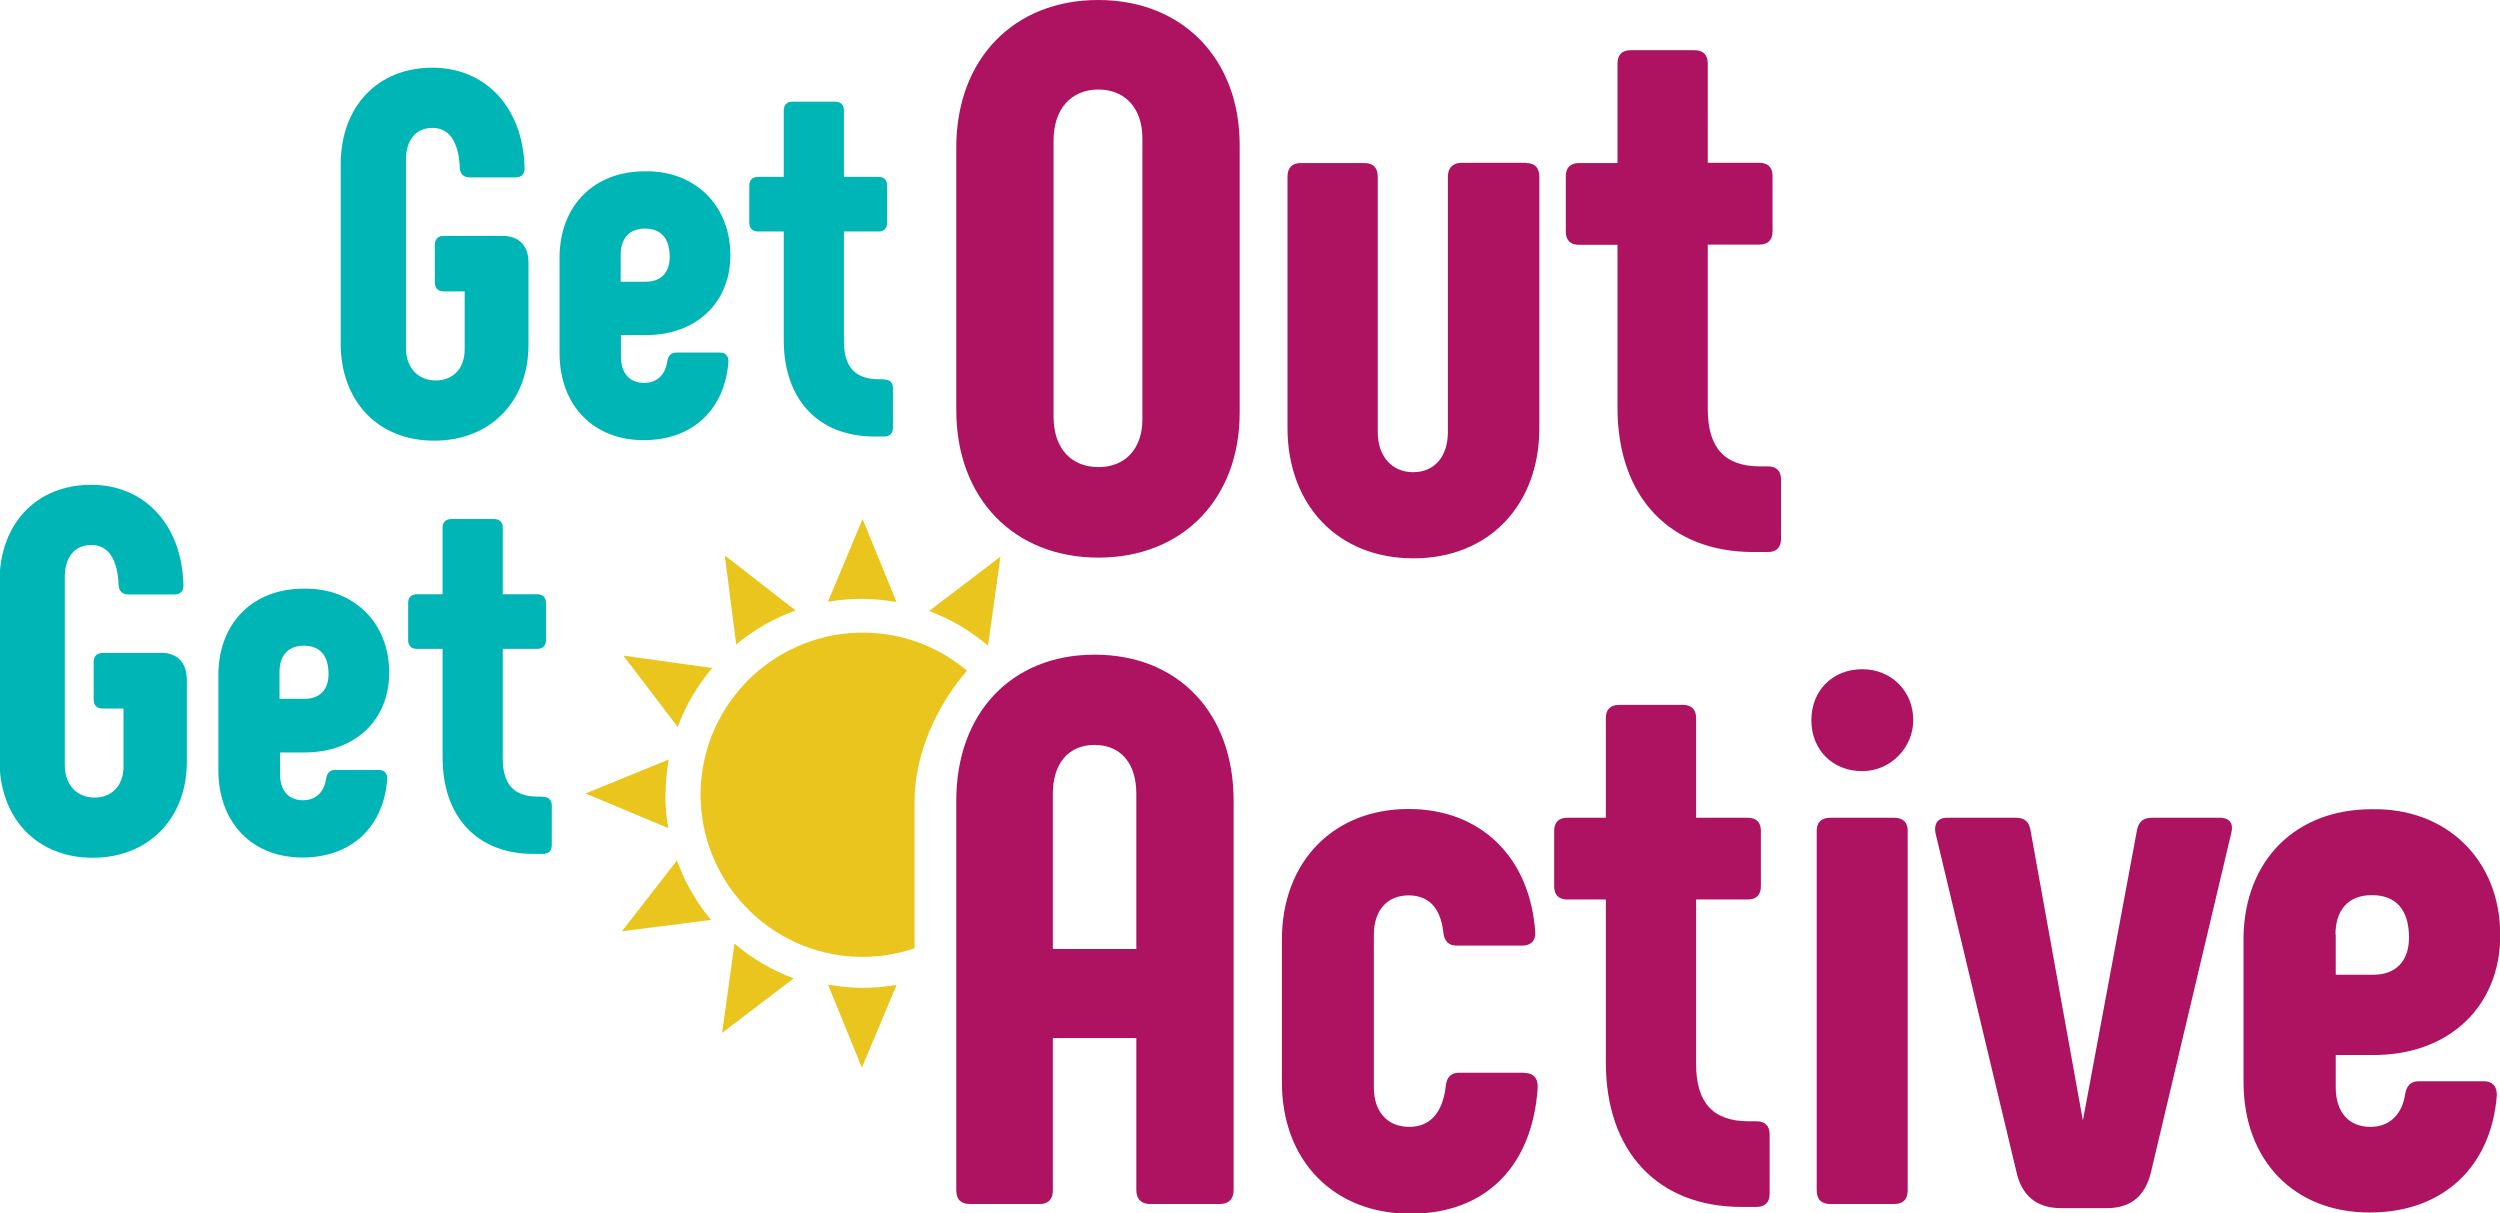 <?xml version="1.0" encoding="UTF-8"?>
<svg id="Layer_1" xmlns="http://www.w3.org/2000/svg" width="103.03" height="50" viewBox="0 0 103.03 50">
  <path d="M32.79,25.16l-2.92-2.27.47,3.67c.72-.6,1.55-1.08,2.45-1.4ZM29.36,27.53l-3.67-.51,2.24,2.94c.33-.9.82-1.72,1.43-2.44ZM36.95,24.82l-1.4-3.43-1.43,3.41c.46-.08.93-.12,1.41-.12.48,0,.95.05,1.41.13ZM27.43,32.71c0-.48.05-.95.13-1.41l-3.43,1.4,3.41,1.43c-.08-.46-.12-.93-.12-1.41ZM38.28,25.18c.9.33,1.72.82,2.44,1.43l.51-3.67-2.94,2.24ZM28.92,31.95c-.44,3.66,2.17,6.99,5.83,7.44,1.03.12,2.03,0,2.94-.31v-6.05c0-1.88.86-3.89,2.16-5.39-.96-.81-2.16-1.36-3.49-1.52-3.66-.44-6.99,2.17-7.44,5.83ZM25.63,38.38l3.67-.47c-.6-.72-1.08-1.55-1.4-2.45l-2.27,2.92ZM34.12,40.57l1.4,3.43,1.43-3.41c-.46.08-.93.12-1.41.12-.48,0-.95-.05-1.41-.13ZM29.77,42.56l2.94-2.24c-.9-.33-1.72-.82-2.44-1.43l-.51,3.67Z" fill="#e9c51e"/>
  <path d="M62.83,44.21h-2.71c-.32,0-.51.19-.54.57-.13,1.11-.67,1.66-1.5,1.66-.92,0-1.46-.64-1.46-1.62v-6.3c0-.99.54-1.62,1.43-1.62.8,0,1.31.48,1.43,1.5.03.38.22.57.54.57h2.71c.35,0,.57-.19.54-.57-.22-3.09-2.26-5.06-5.22-5.06-3.12,0-5.22,2.2-5.22,5.38v5.89c0,3.22,2.13,5.41,5.29,5.41s5.03-2.01,5.25-5.16c.03-.41-.16-.64-.54-.64ZM45.26,0C41.79,0,39.41,2.42,39.41,6.08v10.82c0,3.66,2.39,6.08,5.86,6.08s5.82-2.42,5.82-5.98V5.98C51.09,2.42,48.73,0,45.26,0ZM47.08,17.28c0,1.21-.7,1.97-1.81,1.97s-1.85-.76-1.85-2.07V5.79c0-1.31.73-2.1,1.85-2.1s1.81.8,1.81,2v11.58ZM45.11,26.98c-3.41,0-5.7,2.39-5.7,6.02v16.05c0,.38.19.57.57.57h2.87c.35,0,.54-.19.54-.57v-6.27h3.44v6.27c0,.38.22.57.57.57h2.87c.35,0,.57-.19.57-.57v-16.05c0-3.63-2.29-6.02-5.73-6.02ZM46.83,39.11h-3.44v-6.4c0-1.24.64-2.01,1.72-2.01s1.72.76,1.72,2.01v6.4ZM62.88,6.71h-2.64c-.35,0-.57.19-.57.57v10.53c0,.99-.54,1.65-1.43,1.65s-1.46-.67-1.46-1.65V7.29c0-.38-.19-.57-.54-.57h-2.64c-.35,0-.54.19-.54.57v10.34c0,3.18,2.07,5.38,5.19,5.38s5.19-2.2,5.19-5.38V7.29c0-.38-.19-.57-.54-.57ZM76.75,27.58c-1.24,0-2.1.89-2.1,2.1s.86,2.1,2.1,2.1c1.18,0,2.1-.99,2.1-2.1,0-1.21-.92-2.1-2.1-2.1ZM91.48,33.7h-2.77c-.35,0-.57.13-.64.51l-2.23,11.97-2.16-11.97c-.06-.38-.29-.51-.61-.51h-2.83c-.38,0-.54.25-.48.61l3.34,13.98c.22.99.83,1.5,1.85,1.5h1.88c.99,0,1.59-.51,1.82-1.5l3.31-13.98c.09-.35-.06-.61-.48-.61ZM102.36,44.56h-2.67c-.32,0-.51.16-.57.54-.13.83-.64,1.34-1.43,1.34-.92,0-1.43-.64-1.43-1.62v-1.34h1.56c3.12,0,5.22-2.01,5.22-4.94,0-3.12-2.23-5.25-5.29-5.19-3.15,0-5.22,2.1-5.29,5.22v6.02c0,3.25,2.1,5.38,5.19,5.38s5.03-1.94,5.25-4.84c0-.38-.19-.57-.54-.57ZM96.25,38.51c0-.99.51-1.62,1.5-1.62s1.53.6,1.53,1.75c0,.96-.54,1.53-1.46,1.53h-1.56v-1.66ZM72.86,19.22h-.32c-1.46,0-2.16-.76-2.16-2.36v-6.78h2.13c.35,0,.54-.19.54-.54v-2.29c0-.35-.19-.54-.54-.54h-2.13V2.61c0-.35-.19-.54-.54-.54h-2.64c-.35,0-.54.19-.54.54v4.11h-1.59c-.35,0-.54.19-.54.54v2.29c0,.35.19.54.54.54h1.59v6.71c0,3.66,2.13,5.95,5.6,5.95h.6c.35,0,.54-.19.54-.54v-2.45c0-.35-.19-.54-.54-.54ZM78.05,33.7h-2.61c-.38,0-.57.19-.57.54v14.81c0,.38.19.57.57.57h2.61c.38,0,.57-.19.57-.57v-14.81c0-.35-.19-.54-.57-.54ZM72.39,46.21h-.32c-1.47,0-2.17-.76-2.17-2.36v-6.78h2.13c.35,0,.54-.19.54-.54v-2.29c0-.35-.19-.54-.54-.54h-2.13v-4.11c0-.35-.19-.54-.54-.54h-2.64c-.35,0-.54.19-.54.54v4.11h-1.59c-.35,0-.54.19-.54.54v2.29c0,.35.19.54.54.54h1.59v6.72c0,3.66,2.13,5.95,5.6,5.95h.61c.35,0,.54-.19.54-.54v-2.45c0-.35-.19-.54-.54-.54Z" fill="#ad1360"/>
  <path d="M17.9,18.16c2.31,0,3.88-1.61,3.88-3.95v-3.37c0-.72-.38-1.12-1.1-1.12h-2.38c-.25,0-.38.13-.38.38v1.53c0,.25.13.38.38.38h.85v2.4c0,.76-.47,1.27-1.19,1.27s-1.23-.51-1.23-1.34v-7.75c0-.81.4-1.32,1.1-1.32.64,0,1.08.51,1.12,1.68.02.23.17.36.4.36h1.91c.23,0,.36-.13.36-.38-.06-2.53-1.63-4.14-3.8-4.14-2.27,0-3.78,1.61-3.78,3.99v7.37c0,2.4,1.55,4.01,3.84,4.01ZM6.62,26.91h-2.38c-.25,0-.38.13-.38.38v1.53c0,.25.13.38.38.38h.85v2.4c0,.76-.47,1.27-1.19,1.27s-1.23-.51-1.23-1.34v-7.75c0-.81.4-1.32,1.1-1.32.64,0,1.08.51,1.12,1.68.02.23.17.36.4.36h1.91c.23,0,.36-.13.36-.38-.06-2.53-1.63-4.14-3.8-4.14-2.27,0-3.78,1.61-3.78,3.99v7.37c0,2.4,1.55,4.01,3.84,4.01s3.88-1.61,3.88-3.95v-3.37c0-.72-.38-1.13-1.1-1.13ZM22.37,32.83h-.21c-.98,0-1.44-.51-1.44-1.57v-4.52h1.42c.23,0,.36-.13.36-.36v-1.53c0-.23-.13-.36-.36-.36h-1.42v-2.74c0-.23-.13-.36-.36-.36h-1.76c-.23,0-.36.13-.36.36v2.74h-1.06c-.23,0-.36.13-.36.36v1.53c0,.23.13.36.36.36h1.06v4.48c0,2.44,1.42,3.97,3.74,3.97h.4c.23,0,.36-.13.36-.36v-1.63c0-.23-.13-.36-.36-.36ZM36.43,15.63h-.21c-.98,0-1.44-.51-1.44-1.57v-4.52h1.42c.23,0,.36-.13.36-.36v-1.53c0-.23-.13-.36-.36-.36h-1.42v-2.74c0-.23-.13-.36-.36-.36h-1.76c-.23,0-.36.13-.36.36v2.74h-1.06c-.23,0-.36.13-.36.36v1.53c0,.23.13.36.36.36h1.06v4.48c0,2.44,1.42,3.97,3.74,3.97h.4c.23,0,.36-.13.36-.36v-1.63c0-.23-.13-.36-.36-.36ZM26.62,13.81c2.08,0,3.48-1.34,3.48-3.29,0-2.08-1.49-3.5-3.52-3.46-2.1,0-3.48,1.4-3.52,3.48v4.01c0,2.16,1.4,3.59,3.46,3.59s3.35-1.29,3.5-3.23c0-.26-.13-.38-.36-.38h-1.78c-.21,0-.34.11-.38.36-.08.55-.42.89-.95.89-.62,0-.96-.42-.96-1.08v-.89h1.04ZM25.58,10.5c0-.66.34-1.08,1-1.08s1.02.4,1.02,1.17c0,.64-.36,1.02-.98,1.02h-1.04v-1.1ZM12.56,31.01c2.08,0,3.48-1.34,3.48-3.29,0-2.08-1.49-3.5-3.52-3.46-2.1,0-3.48,1.4-3.52,3.48v4.01c0,2.16,1.4,3.59,3.46,3.59s3.35-1.29,3.5-3.23c0-.26-.13-.38-.36-.38h-1.78c-.21,0-.34.11-.38.36-.08.55-.42.89-.95.89-.62,0-.95-.42-.95-1.08v-.89h1.04ZM11.52,27.69c0-.66.34-1.08,1-1.08s1.02.4,1.02,1.17c0,.64-.36,1.02-.98,1.02h-1.04v-1.1Z" fill="#00b5b5"/>
</svg>